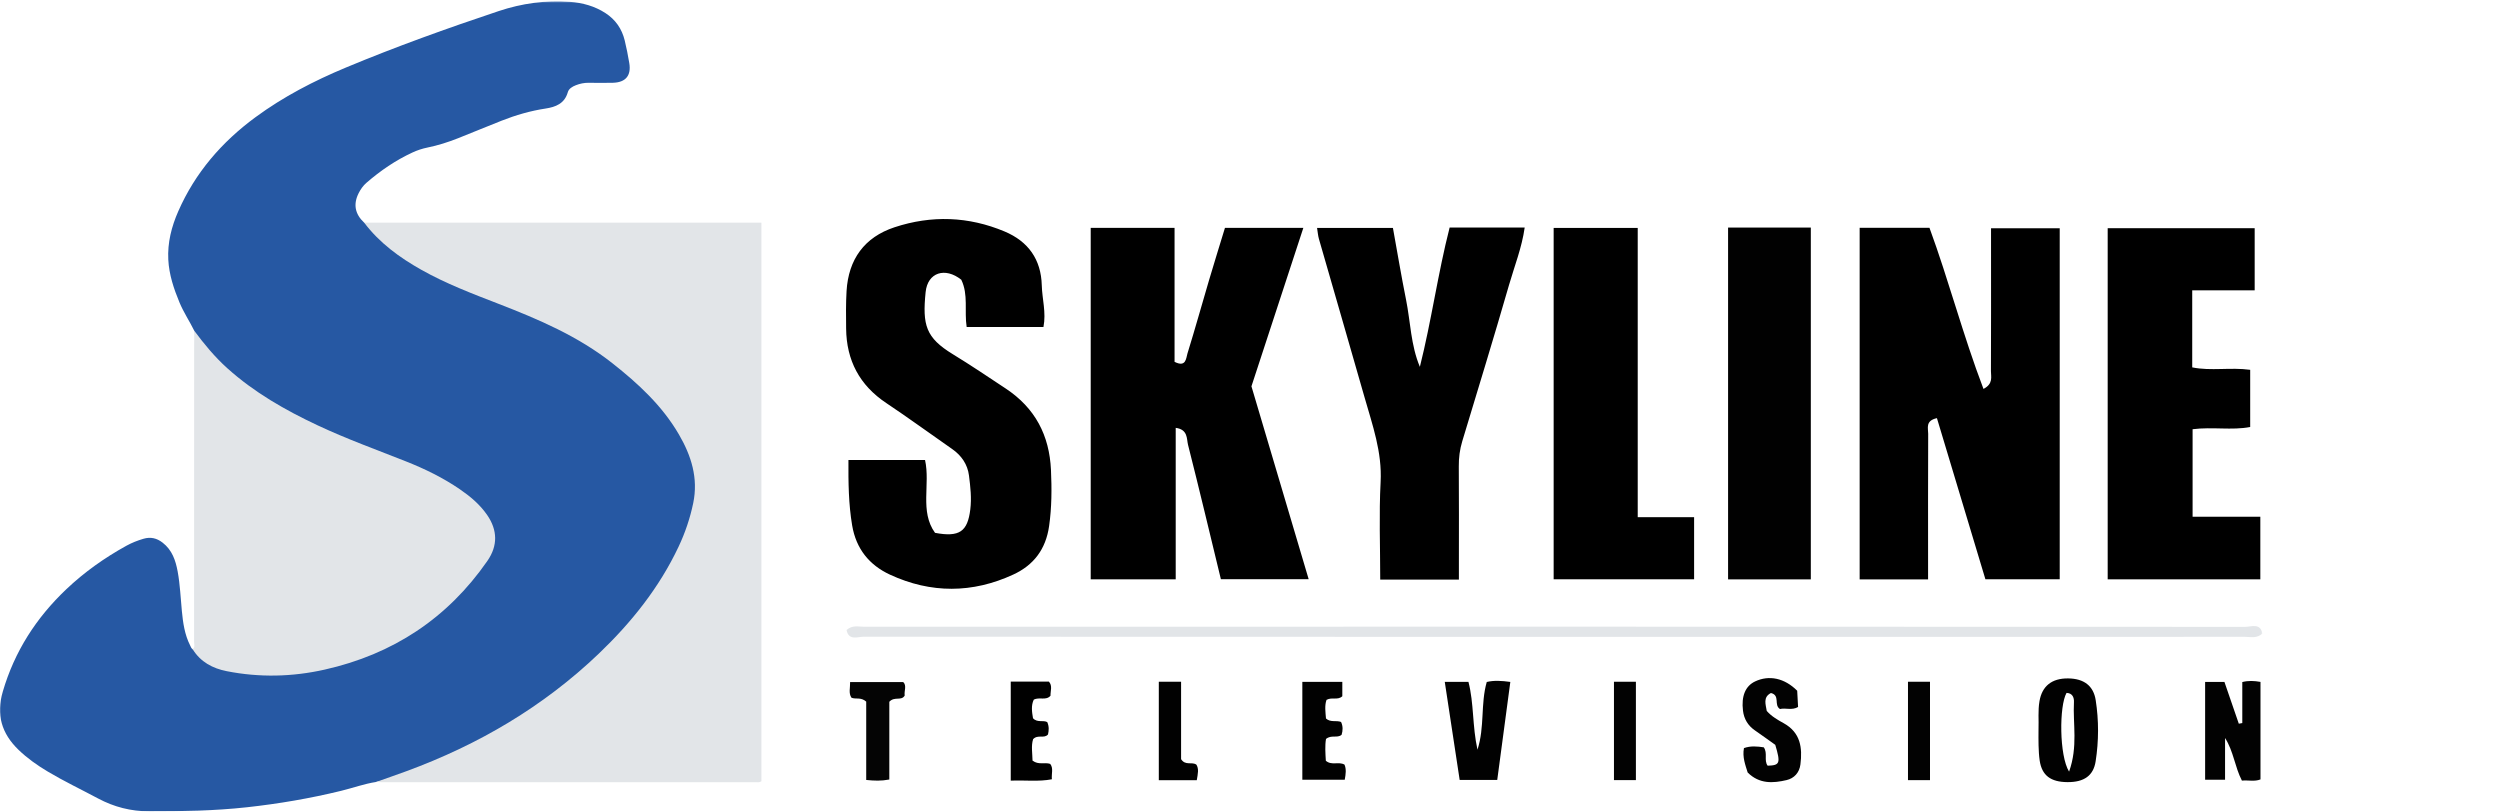 <?xml version="1.0" encoding="UTF-8" standalone="no"?>
<svg xmlns="http://www.w3.org/2000/svg" xmlns:xlink="http://www.w3.org/1999/xlink" width="1823" height="592" viewBox="0 0 1823 592">
  <defs>
    <polygon id="logo-vertical-a" points="0 .38 508.022 .38 508.022 591 0 591"/>
    <polygon id="logo-vertical-c" points="30 591.62 1649.748 591.62 1649.748 1 30 1"/>
  </defs>
  <g fill="none" fill-rule="evenodd">
    <g transform="translate(0 .62)">
      <mask id="logo-vertical-b" fill="#fff">
        <use xlink:href="#logo-vertical-a"/>
      </mask>
      <path fill="#2658A3" d="M274.265,569.59 C265.55,570.933 257.264,573.975 248.732,576.058 C226.117,581.579 203.254,585.48 180.117,588.03 C156.41,590.644 132.651,590.997 108.841,591 C95.522,591.002 83.183,587.843 71.581,581.651 C59.276,575.082 46.666,569.08 34.678,561.918 C27.085,557.384 19.898,552.322 13.515,546.161 C1.188,534.261 -2.909,520.593 2.062,503.617 C10.617,474.4 26.367,449.945 48.252,429.148 C61.472,416.584 76.233,406.144 92.175,397.337 C96.112,395.162 100.264,393.539 104.578,392.262 C109.778,390.722 114.308,391.764 118.582,395.081 C125.528,400.469 128.071,408.036 129.571,416.201 C131.316,425.699 131.68,435.341 132.611,444.924 C133.447,453.537 134.629,462.087 138.606,469.948 C139.115,470.956 139.413,472.144 140.484,472.798 C141.256,473.108 142.131,473.307 142.643,473.995 C151.006,485.238 163.416,487.795 176.143,489.288 C213.756,493.699 249.482,486.876 283.163,469.914 C311.764,455.511 335.509,435.243 353.69,408.694 C361.81,396.836 361.647,385.42 352.918,374.086 C343.969,362.464 331.866,354.839 319.2,347.996 C298.161,336.631 275.296,329.621 253.328,320.474 C226.659,309.37 200.784,296.867 177.595,279.378 C165.982,270.618 155.445,260.756 146.534,249.208 C144.483,246.551 142.721,243.766 141.657,240.57 C138.214,233.592 133.851,227.101 130.858,219.88 C126.706,209.859 123.281,199.639 122.719,188.717 C122.082,176.355 125.053,164.693 129.998,153.434 C142.359,125.285 161.732,102.91 186.329,84.828 C206.661,69.881 228.909,58.364 252.118,48.682 C288.711,33.417 326.017,20.037 363.608,7.473 C380.449,1.845 397.873,-0.594 415.676,0.734 C424.897,1.422 433.652,3.838 441.495,8.922 C448.805,13.66 453.464,20.388 455.526,28.798 C456.865,34.262 457.93,39.804 458.868,45.353 C460.399,54.4 456.303,59.434 447.122,59.733 C441.132,59.928 435.13,59.789 429.135,59.746 C425.928,59.723 422.88,60.372 419.904,61.526 C417.315,62.529 414.767,64.068 414.048,66.623 C411.704,74.959 405.099,77.426 397.863,78.524 C386.793,80.202 376.175,83.299 365.815,87.37 C355.166,91.553 344.62,95.99 333.981,100.194 C326.729,103.06 319.322,105.429 311.649,106.985 C307.925,107.739 304.284,108.95 300.8,110.563 C288.493,116.259 277.416,123.824 267.202,132.684 C264.798,134.768 262.985,137.358 261.538,140.218 C257.478,148.252 258.803,155.48 265.558,161.749 C266.914,162.687 268.437,163.331 269.567,164.661 C284.353,182.062 303.346,193.517 323.721,203.08 C347.877,214.419 373.349,222.559 397.615,233.619 C434.327,250.351 465.928,273.65 490.197,306.209 C497.935,316.591 503.582,328.151 506.526,340.796 C510.188,356.526 506.642,371.594 501.103,386.263 C491.017,412.97 475.101,436.013 456.358,457.335 C431.591,485.512 402.562,508.467 370.615,527.814 C342.861,544.62 313.401,557.817 282.562,567.928 C279.853,568.816 277.005,568.909 274.265,569.59" mask="url(#logo-vertical-b)"/>
    </g>
    <path fill="#E2E5E8" d="M274.265,570.21 C281.608,567.604 288.976,565.067 296.288,562.38 C348.789,543.089 396.163,515.354 436.724,476.561 C460.485,453.834 480.779,428.446 494.889,398.501 C499.656,388.387 503.202,377.864 505.488,366.891 C509.293,348.639 504.08,332.288 495.058,316.793 C482.861,295.848 465.49,279.819 446.623,264.931 C421.526,245.123 392.719,232.848 363.33,221.475 C344.25,214.092 325.118,206.811 307.226,196.732 C291.296,187.758 276.719,177.13 265.558,162.369 L555.216,162.369 L555.216,569.698 C553.66,570.75 552.117,570.356 550.667,570.356 C459.697,570.375 368.726,570.371 277.755,570.36 C276.591,570.36 275.428,570.263 274.265,570.21"/>
    <path fill="#E2E5E8" d="M141.657,241.19 C148.911,250.958 156.624,260.304 165.708,268.478 C185.351,286.155 207.983,299.069 231.741,310.216 C252.695,320.049 274.45,327.914 295.947,336.418 C309.746,341.876 323.055,348.37 335.344,356.784 C342.946,361.99 349.935,367.865 355.226,375.529 C362.863,386.591 363.079,397.936 355.414,408.991 C326.276,451.014 286.402,477.132 236.686,488.294 C213.031,493.604 189.166,494.138 165.318,489.419 C155.015,487.38 146.218,482.699 140.485,473.418 C142.44,471.868 141.519,469.7 141.52,467.841 C141.574,396.783 141.564,325.724 141.569,254.666 C141.57,250.174 141.627,245.682 141.657,241.19"/>
    <path fill="#000" d="M1356.059 422.5L1356.059 166.119 1406.972 166.119C1421.031 204.395 1431.403 244.423 1446.35 283.608 1453.631 279.813 1451.777 274.745 1451.794 270.635 1451.929 240.319 1451.866 210 1451.864 179.684L1451.864 166.436 1501.944 166.436 1501.944 422.389 1447.753 422.389C1436.024 383.401 1424.207 344.13 1412.406 304.906 1403.83 306.752 1406.053 312.25 1406.034 316.3 1405.889 347.863 1405.955 379.426 1405.957 410.99L1405.957 422.5 1356.059 422.5zM795.347 166.174L856.487 166.174 856.487 263.855C864.975 268.12 864.835 261.179 865.88 257.813 871.398 240.063 876.356 222.141 881.629 204.314 885.364 191.689 889.288 179.12 893.244 166.142L950.404 166.142C937.707 204.905 925.202 243.087 912.554 281.698 926.301 328.034 940.16 374.755 954.279 422.343L890.266 422.343C882.244 389.251 874.528 356.731 866.306 324.339 865.232 320.111 866.39 313.204 857.328 311.987L857.328 422.427 795.347 422.427 795.347 166.174zM618.681 335.429L674.538 335.429C678.501 353.225 670.494 372.9 681.822 388.547 699.702 391.903 705.551 387.577 707.534 371.521 708.567 363.154 707.614 354.887 706.572 346.705 705.543 338.627 701.105 332.139 694.246 327.38 678.249 316.276 662.537 304.748 646.337 293.951 626.783 280.919 617.23 262.805 616.996 239.562 616.905 230.44 616.769 221.291 617.312 212.194 618.696 189.085 630.354 172.961 652.293 165.721 679.206 156.839 706.222 157.754 732.524 168.783 749.837 176.044 759.183 189.193 759.669 208.155 759.923 218.025 762.966 227.789 760.885 238.459L704.889 238.459C703.087 226.781 706.256 214.825 700.961 203.97 689.184 194.617 676.404 198.608 674.961 213.049 672.562 237.06 675.033 246.23 694.822 258.305 707.904 266.287 720.601 274.861 733.38 283.321 754.894 297.563 765.216 317.529 766.37 342.683 766.995 356.337 766.955 369.916 765.004 383.632 762.591 400.577 753.702 412.094 738.975 418.92 709.157 432.742 678.788 432.855 648.957 419.027 633.905 412.05 624.26 400.22 621.385 383.106 618.763 367.497 618.591 351.93 618.681 335.429M1598.569 211.69L1598.569 267.889C1612.25 270.692 1626.384 267.692 1640.839 269.668L1640.839 311.365C1627.455 313.94 1613.396 311.137 1598.839 312.986L1598.839 376.779 1648.231 376.779 1648.231 422.44 1536.924 422.44 1536.924 166.404 1644.109 166.404 1644.109 211.69 1598.569 211.69zM1063.824 422.659L1006.465 422.659C1006.465 398.626 1005.504 374.982 1006.746 351.455 1007.897 329.646 1000.782 309.907 995.023 289.709 984.039 251.177 972.819 212.712 961.756 174.201 961.075 171.831 960.912 169.311 960.398 166.196L1015.72 166.196C1018.893 183.692 1021.793 201.156 1025.285 218.5 1028.555 234.74 1028.72 251.685 1035.371 267.512 1043.877 233.592 1048.492 199.462 1057.067 165.927L1111.802 165.927C1109.716 180.683 1104.324 194.113 1100.368 207.839 1089.386 245.933 1077.744 283.837 1066.27 321.789 1064.454 327.798 1063.706 333.816 1063.754 340.102 1063.93 363.365 1063.824 386.63 1063.824 409.894L1063.824 422.659z"/>
    <polygon fill="#000" points="1132.924 166.207 1194.224 166.207 1194.224 377.13 1235.341 377.13 1235.341 422.413 1132.924 422.413"/>
    <mask id="logo-vertical-d" fill="#fff">
      <use xlink:href="#logo-vertical-c"/>
    </mask>
    <polygon fill="#010101" points="1260.118 422.481 1320.449 422.481 1320.449 165.942 1260.118 165.942" mask="url(#logo-vertical-d)"/>
    <path fill="#E2E5E8" d="M617.316,459.378 C621.615,455.618 625.962,457.023 629.929,457.022 C965.702,456.951 1301.473,456.943 1637.245,457.101 C1641.5,457.103 1648.262,454.02 1649.748,462.015 C1645.447,465.776 1641.099,464.376 1637.131,464.376 C1301.359,464.446 965.587,464.453 629.816,464.295 C625.561,464.293 618.795,467.382 617.316,459.378" mask="url(#logo-vertical-d)"/>
    <path fill="#020202" d="M1635.083,527.263 L1635.083,497.352 C1639.666,496.2 1643.666,496.435 1648.349,497.244 L1648.349,568.337 C1644.066,570.084 1639.576,568.779 1634.805,569.215 C1629.599,559.213 1628.756,547.889 1622.51,538.152 L1622.51,568.57 L1607.973,568.57 L1607.973,497.28 L1622.064,497.28 C1625.452,507.128 1628.993,517.422 1632.534,527.715 C1633.384,527.565 1634.233,527.413 1635.083,527.263" mask="url(#logo-vertical-d)"/>
    <path fill="#010101" d="M1091.789,568.724 L1064.389,568.724 C1060.765,544.861 1057.196,521.37 1053.524,497.199 L1070.786,497.199 C1074.855,512.824 1073.56,529.482 1077.377,546.665 C1082.755,529.986 1079.534,513.411 1084.14,497.304 C1089.386,496.043 1094.958,496.374 1101.327,497.262 C1098.1,521.443 1094.951,545.033 1091.789,568.724" mask="url(#logo-vertical-d)"/>
    <path fill="#020202" d="M1271.687,545.506 C1276.665,543.742 1281.462,544.262 1286.142,544.946 C1289.177,549.248 1286.088,554.41 1288.961,558.345 C1297.927,558.083 1298.52,556.57 1294.528,543.133 C1289.856,539.811 1284.836,536.156 1279.727,532.633 C1274.642,529.125 1271.742,524.379 1270.986,518.258 C1269.677,507.656 1272.707,500.276 1279.812,496.904 C1290.02,492.063 1301.302,494.443 1310.517,503.688 C1310.716,507.38 1310.937,511.48 1311.157,515.538 C1306.64,518.203 1301.999,515.989 1297.969,517.023 C1293.26,514.108 1298.312,507.089 1291.378,505.344 C1285.397,508.376 1287.594,513.72 1288.307,518.423 C1291.979,522.556 1296.391,524.986 1300.696,527.381 C1312.935,534.191 1314.412,545.198 1312.871,557.417 C1312.118,563.391 1308.328,567.553 1302.758,568.848 C1292.897,571.142 1282.97,571.818 1274.408,563.322 C1272.738,557.863 1270.426,552.145 1271.687,545.506" mask="url(#logo-vertical-d)"/>
    <path fill="#010101" d="M978.816,497.211 L978.816,507.688 C975.511,510.828 971.35,508.124 967.302,510.335 C965.8,514.523 966.541,519.347 966.908,523.922 C970.286,527.005 974.393,525.078 977.903,526.452 C979.332,529.514 979.284,532.673 978.279,535.835 C975.07,538.467 970.815,535.625 966.923,538.846 C966.078,543.738 966.479,549.37 966.803,554.747 C971.055,558.426 976.12,555.104 980.416,557.571 C981.835,560.897 981.342,564.427 980.577,568.584 L949.661,568.584 L949.661,497.211 L978.816,497.211 Z" mask="url(#logo-vertical-d)"/>
    <path fill="#000" d="M737.033,497.047 L764.869,497.047 C767.629,500.106 765.919,503.831 766.025,507.33 C762.686,511.104 757.942,508.01 753.821,510.205 C751.736,514.531 752.518,519.324 753.269,523.737 C756.42,527.206 760.796,524.908 763.659,526.567 C765.116,529.889 764.82,532.692 764.205,535.558 C761.412,538.828 756.821,535.361 753.348,538.987 C751.776,543.877 752.865,549.499 752.923,554.647 C757.375,558.001 761.774,555.667 765.814,557.022 C768.298,560.221 766.633,564.035 767.024,568.242 C757.248,570.135 747.487,568.784 737.033,569.249 L737.033,497.047 Z" mask="url(#logo-vertical-d)"/>
    <path fill="#040404" d="M631.644,511.621 C627.693,508.12 624.074,510.115 620.892,508.772 C618.662,505.49 619.996,501.753 619.897,497.37 L658.654,497.37 C661.369,499.953 659.177,503.85 659.698,507.205 C657.243,511.379 652.362,507.545 648.49,511.733 L648.49,568.416 C642.498,569.559 637.662,569.346 631.644,568.741 L631.644,511.621 Z" mask="url(#logo-vertical-d)"/>
    <path fill="#010101" d="M872.694,568.906 L845.003,568.906 L845.003,497.099 L861.248,497.099 L861.248,553.581 C864.42,558.51 868.952,555.27 872.377,557.557 C874.364,560.641 873.487,564.218 872.694,568.906" mask="url(#logo-vertical-d)"/>
    <polygon fill="#020202" points="1176.9 568.855 1192.898 568.855 1192.898 497.131 1176.9 497.131" mask="url(#logo-vertical-d)"/>
    <polygon fill="#020202" points="1391.298 568.876 1407.355 568.876 1407.355 497.132 1391.298 497.132" mask="url(#logo-vertical-d)"/>
    <path fill="#010101" d="M1508.771,562.671 C1501.548,551.004 1501.509,514.678 1506.92,505.265 C1511.287,505.401 1512.498,508.717 1512.325,511.966 C1511.474,527.922 1515.362,544.315 1508.771,562.671 M1528.19,510.576 C1526.571,500.136 1519.685,494.823 1508.077,494.696 C1496.149,494.566 1489.066,500.331 1487.192,511.288 C1485.99,518.317 1486.746,525.355 1486.49,531.471 C1486.49,536.116 1486.383,539.853 1486.519,543.58 C1486.655,547.297 1486.789,551.043 1487.351,554.711 C1488.998,565.442 1495.31,570.233 1507.541,570.324 C1519.753,570.414 1526.517,565.615 1528.141,555.15 C1530.443,540.317 1530.493,525.422 1528.19,510.576" mask="url(#logo-vertical-d)"/>
  </g>
</svg>

